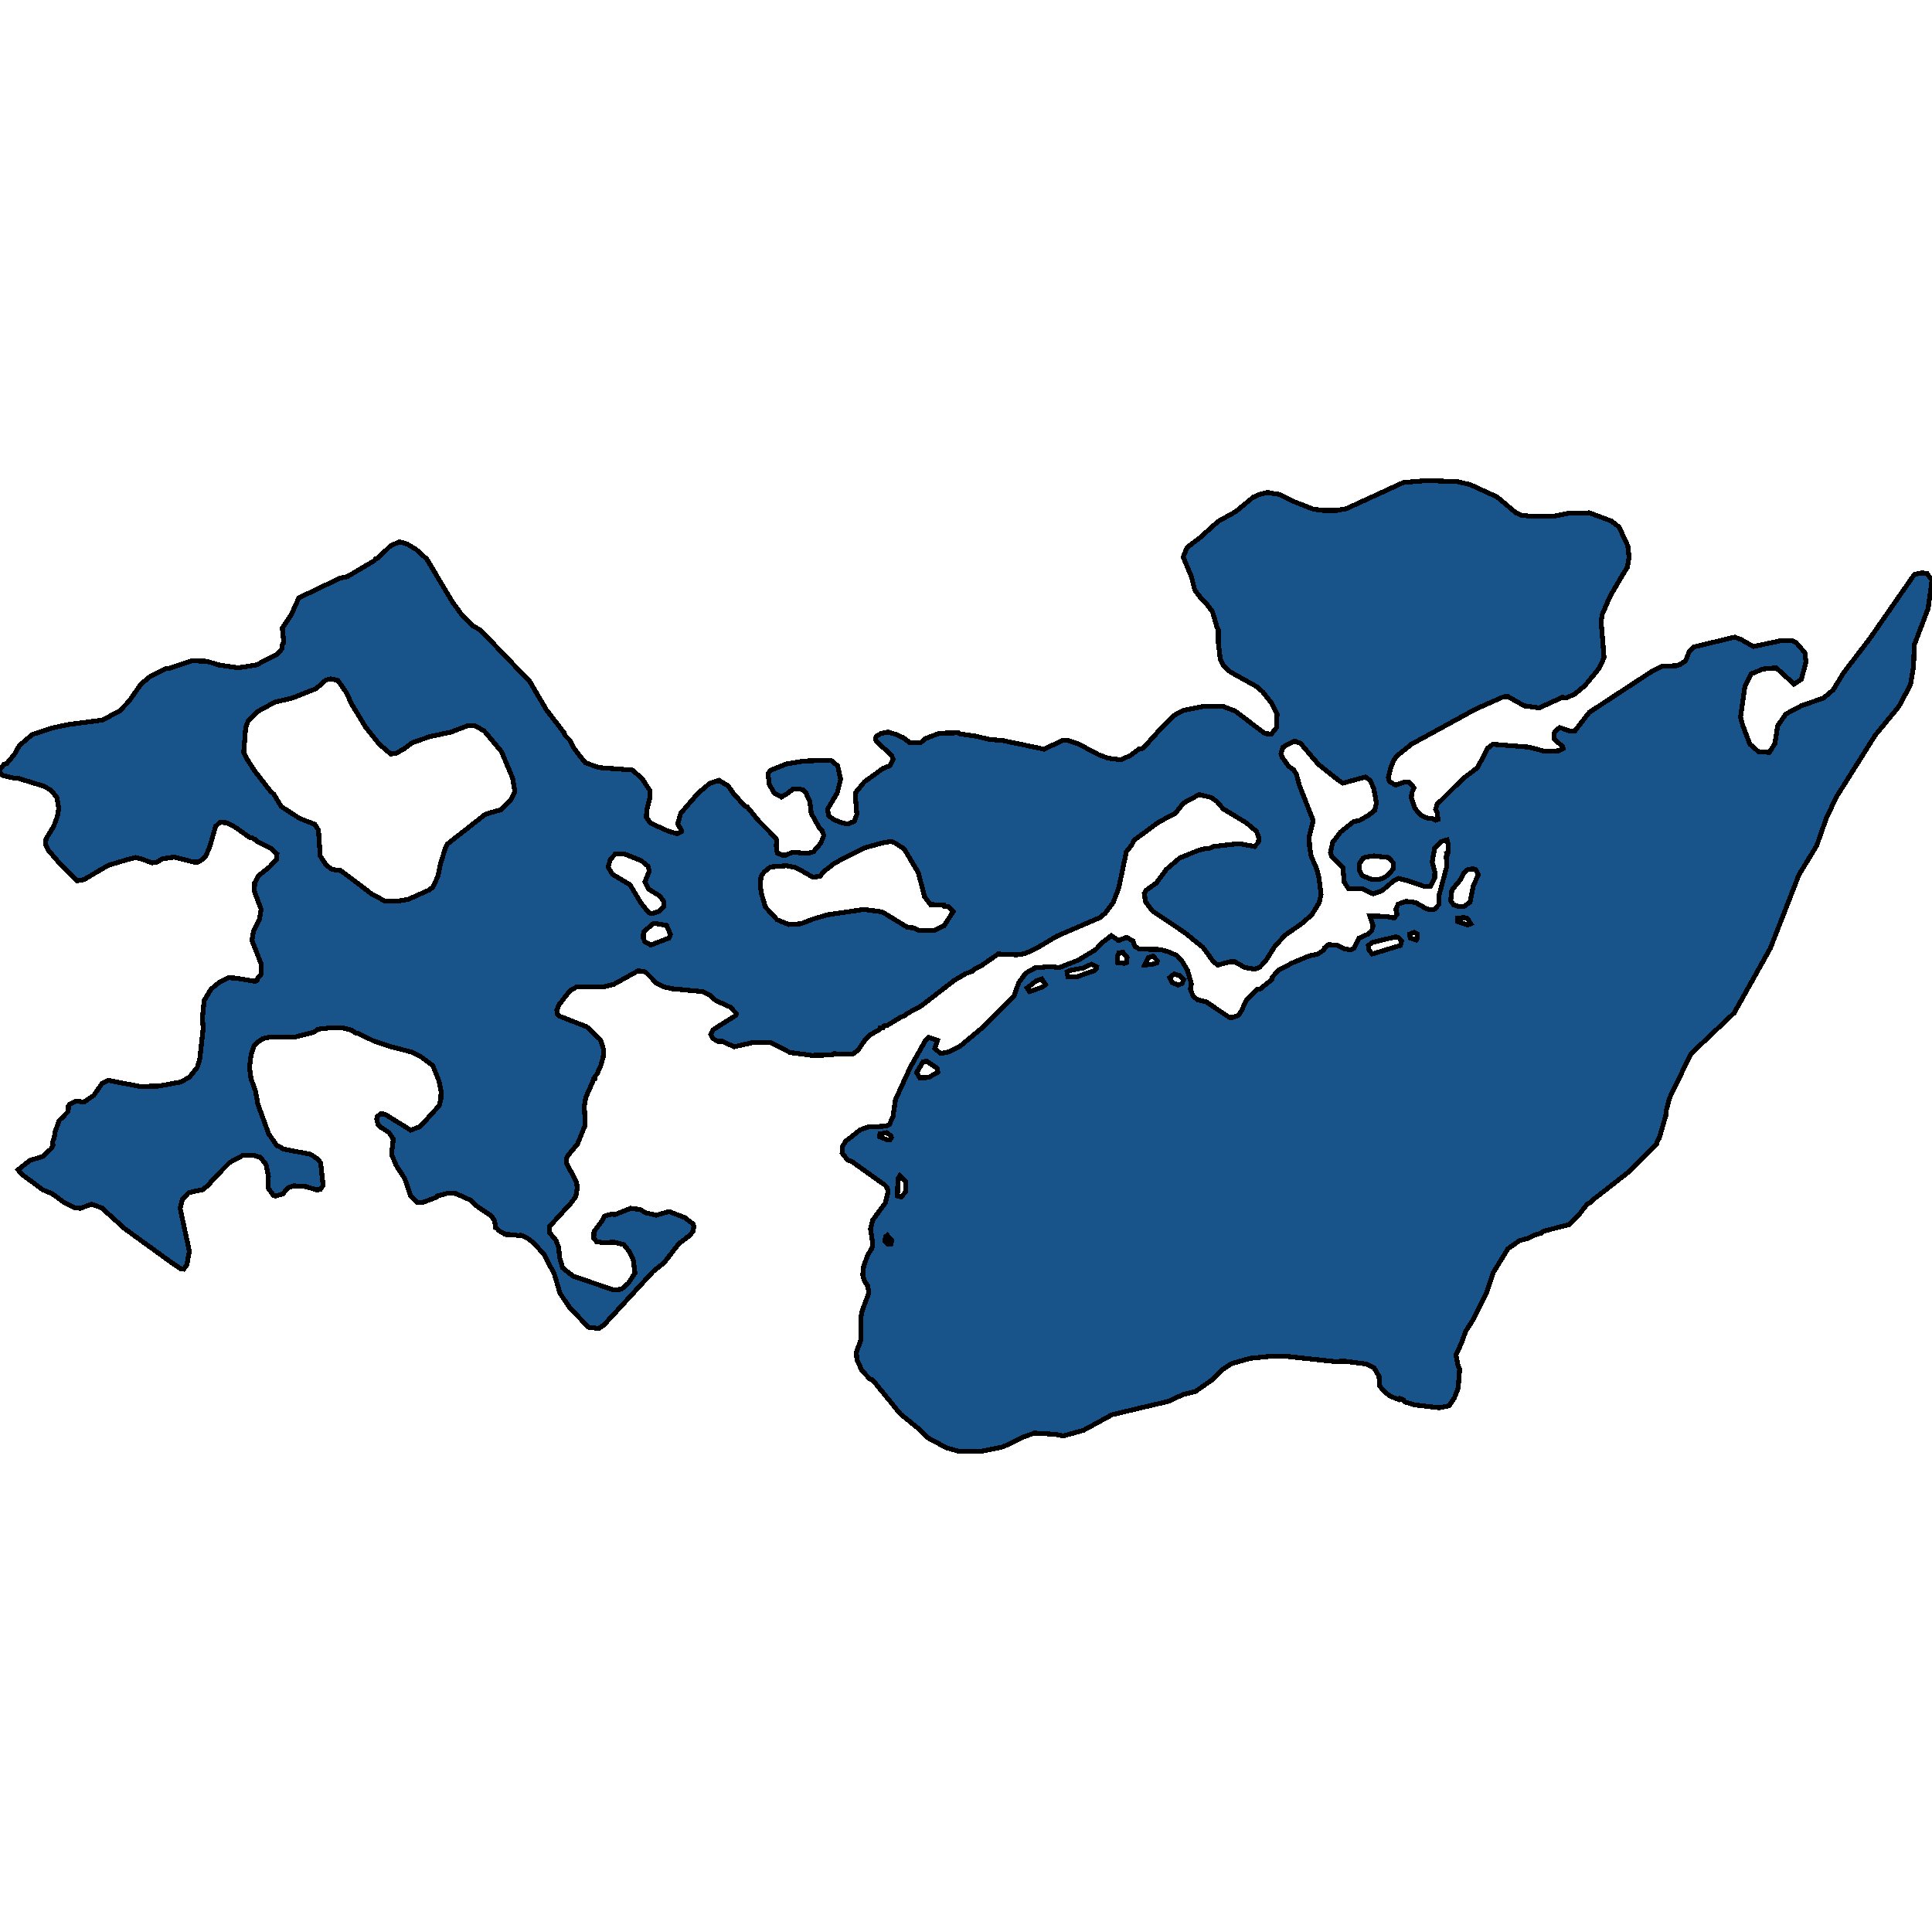 <svg xmlns="http://www.w3.org/2000/svg" width="400" height="400"><path style="stroke: black; fill: #18548a; shape-rendering: crispEdges; stroke-width: 1px;" d="M357.382,132.335L359.141,131.911L360.498,132.419L363.01,133.858L368.991,132.589L371.152,132.673L371.856,133.012L373.665,135.128L373.916,136.991L372.961,140.631L371.454,141.647L367.735,138.261L364.97,138.515L362.558,139.531L361.251,142.155L360.347,148.504L360.849,150.282L362.307,154.092L364.066,155.615L366.327,155.785L367.483,153.922L368.036,150.282L369.745,147.827L372.911,146.134L377.535,144.525L379.545,142.832L381.706,139.277L387.034,132.335L396.331,118.958L397.789,118.619L398.945,118.704L400,120.143L399.196,125.985L396.331,133.52L396.18,137.922L395.527,141.816L393.115,146.303L388.24,152.229L380.148,165.097L378.088,169.499L376.128,175.085L372.459,181.096L366.528,196.332L359.04,209.706L357.432,211.229L350.094,218.17L345.672,227.311L344.968,229.935L344.867,231.035L343.51,235.69L343.159,236.113L343.008,236.79L337.429,242.461L329.84,248.385L329.438,248.893L328.584,249.316L326.775,251.686L324.815,253.548L319.588,254.902L319.035,255.325L317.829,255.663L316.221,256.425L314.612,256.848L312.2,258.541L309.134,263.534L307.777,267.596L304.913,273.351L303.455,275.636L302.601,278.005L301.445,280.544L301.897,282.829L302.199,283.506L301.897,287.399L301.143,289.345L300.038,291.037L297.977,291.461L292.901,290.868L290.891,290.276L290.589,289.853L289.835,289.514L289.584,289.768L287.875,289.091L286.569,288.076L285.614,286.891L285.513,284.945L284.508,283.252L282.9,282.406L278.326,281.813L276.366,281.898L266.164,280.798L263.199,280.798L258.877,281.221L254.957,282.321L252.946,283.675L250.785,285.791L247.519,288.076L244.855,288.753L241.99,290.107L230.23,292.899L224.35,296.115L220.128,297.3L218.52,296.961L214.148,296.707L211.534,297.638L208.971,298.992L207.262,299.669L203.292,300.43L198.668,300.515L195.954,299.754L192.185,297.723L190.577,296.115L186.405,292.73L180.676,285.706L180.123,285.537L178.465,283.76L177.409,281.56L177.309,279.952L178.213,277.498L178.213,272.928L178.515,271.32L179.872,267.765L179.671,266.242L178.967,265.227L178.615,263.957L178.816,262.18L179.671,259.81L180.525,258.456L180.676,257.441L180.224,254.394L180.676,252.617L183.289,249.062L183.892,246.692L183.641,245.846L183.189,245.338L176.404,240.514L175.499,240.176L174.344,238.737L174.444,237.298L175.097,236.282L178.113,233.913L179.771,233.32L183.541,233.151L184.144,232.812L184.898,231.12L185.4,227.649L188.516,220.878L191.682,215.292L192.235,214.784L194.095,215.377L193.542,217.07L194.698,218.085L196.055,217.916L198.618,216.731L203.091,213.007L209.926,206.235L210.931,203.442L212.338,201.495L214.298,200.395L217.163,200.141L219.374,200.31L223.244,198.787L226.863,196.586L228.22,195.147L230.079,193.708L231.587,194.724L233.245,194.047L234.552,194.808L234.954,195.909L235.909,196.501L240.231,196.586L242.04,197.094L243.699,197.856L244.704,198.956L245.86,200.903L246.664,203.696L246.463,204.796L247.016,206.235L247.921,206.997L249.73,207.42L254.504,210.637L255.258,210.637L256.414,210.214L257.118,209.113L258.022,207.082L260.384,204.796L260.988,204.712L263.35,202.765L263.4,202.342L264.707,200.818L267.722,199.295L271.19,197.856L272.698,197.602L274.105,196.671L274.205,196.247L275.06,195.57L276.869,195.74L278.276,196.417L279.633,196.671L280.387,196.247L281.392,194.216L283.302,193.369L283.955,192.777L284.307,191.677L283.603,189.645L286.92,189.73L288.679,190.068L289.232,189.306L288.981,188.206L289.484,187.19L291.092,186.598L293.052,186.852L295.414,188.206L296.721,188.375L297.072,188.206L297.977,187.19L297.977,185.243L299.535,179.403L299.435,177.371L299.686,177.032L299.535,176.609L299.786,176.44L299.887,175.085L299.585,173.9L298.329,174.239L297.022,175.593L296.52,178.471L297.072,180.503L297.022,181.857L296.218,183.466L294.962,183.55L291.544,182.365L289.584,181.857L288.428,182.45L286.167,184.397L284.307,185.074L281.995,183.974L279.181,183.974L278.326,182.704L278.025,179.572L275.663,177.202L275.462,176.525L275.914,174.408L277.522,172.292L280.286,170.091L281.543,169.837L283.402,168.737L284.609,167.806L284.96,166.282L284.458,163.319L283.654,161.541L282.699,160.864L278.025,162.134L277.221,161.626L272.949,158.24L269.28,153.922L268.024,153.414L265.611,154.684L265.209,156.039L265.46,156.801L266.817,158.663L267.873,159.425L268.426,160.356L268.979,162.472L271.893,169.922L271.039,173.223L271.14,175.255L271.441,177.202L272.647,179.995L273.1,181.857L273.502,185.159L273.15,186.852L271.592,189.391L269.582,191.169L266.164,193.539L264.003,195.824L262.093,198.871L260.837,200.226L259.832,200.649L257.721,200.31L255.66,199.125L254.655,199.125L252.142,199.803L251.238,199.125L249.077,196.163L245.207,193.031L238.623,188.629L237.165,186.682L236.914,184.989L237.316,184.312L239.427,182.789L241.488,179.995L244.252,177.625L248.021,176.101L249.529,175.678L250.283,175.678L251.288,175.255L256.464,174.662L259.731,175.255L260.535,174.408L260.636,173.477L260.133,172.123L258.022,170.345L253.248,167.467L251.941,165.943L250.735,165.097L248.272,164.504L245.006,166.282L243.347,168.398L239.93,170.176L235.105,173.731L234.552,174.324L234.452,174.747L233.195,176.355L231.637,183.804L230.481,186.852L228.823,189.053L227.717,189.984L218.872,193.793L214.449,196.417L212.187,197.432L210.529,197.686L206.659,197.517L203.242,199.887L201.684,200.649L201.382,201.072L199.925,201.58L197.512,203.019L190.727,208.267L187.762,209.875L187.159,210.383L186.556,210.552L183.641,212.33L182.988,212.414L182.787,212.837L182.184,212.837L182.033,213.176L180.123,214.276L179.168,215.207L177.661,217.408L176.555,218.254L172.584,218.17L172.233,218.424L168.112,218.508L163.588,217.916L159.417,215.8L155.698,215.885L151.979,216.731L149.516,215.546L148.762,215.631L147.606,215.038L147.154,214.192L147.657,213.176L152.381,210.214L152.481,209.875L151.225,208.521L148.21,207.166L146.903,205.981L145.496,205.304L139.213,204.712L137.304,204.289L135.997,203.611L133.635,201.241L132.127,200.988L127.101,203.781L125.091,204.289L119.311,204.373L118.005,205.135L115.793,207.928L115.291,209.113L115.341,209.96L115.844,210.383L121.473,212.584L124.337,215.292L124.94,217.239L124.89,218.847L124.387,220.624L123.583,222.402L123.181,222.825L123.131,223.333L122.83,223.418L122.779,223.841L121.272,227.226L120.97,229.004L121.171,232.897L119.563,236.875L117.502,239.329L117.251,240.006L117.251,240.768L119.362,244.746L119.513,245.931L119.211,247.708L118.306,248.977L113.733,253.971L113.733,255.156L115.09,256.764L115.643,258.202L115.894,260.487L116.497,262.518L118.658,264.211L127.101,267.088L128.659,266.919L130.117,265.65L131.474,263.534L131.072,260.657L130.368,259.218L129.162,257.695L127.152,257.187L124.89,257.271L123.533,257.102L122.93,256.34L122.98,254.986L124.639,252.786L125.141,251.77L126.8,251.347L127.252,251.516L130.569,250.162L132.529,250.416L133.685,251.093L135.846,251.601L138.51,250.839L141.827,252.109L143.536,253.463L143.636,253.886L143.536,254.817L142.832,255.748L140.52,257.525L137.505,261.418L135.193,263.28L124.991,274.366L123.935,275.043L121.824,274.79L117.955,270.727L115.944,267.765L114.788,263.873L112.728,259.81L110.516,257.356L109.059,256.256L107.853,255.748L107.149,255.833L106.697,255.663L104.636,255.579L103.33,254.817L102.877,254.309L102.576,254.14L102.425,252.786L101.671,251.686L98.857,249.824L97.399,248.47L94.384,247.116L92.725,247.031L90.514,247.623L90.363,247.877L87.448,248.977L86.292,248.893L85.036,247.623L83.779,243.984L82.02,241.276L81.065,238.991L81.417,235.859L80.563,234.505L78.754,233.32L78.251,232.812L78,231.712L78.151,231.12L78.955,230.527L79.859,230.781L85.036,233.997L86.996,233.235L90.916,228.919L91.268,227.649L91.318,225.957L90.866,223.756L89.609,220.624L87.247,218.847L85.287,217.831L81.015,216.731L77.246,215.461L74.18,213.938L73.577,213.853L72.773,213.261L70.964,212.837L68.853,212.753L65.787,213.091L65.033,213.684L61.113,214.7L55.937,214.7L54.429,215.038L53.173,215.885L52.569,216.562L51.966,218.508L51.665,220.963L51.966,223.333L52.921,225.957L53.374,228.58L55.635,234.759L57.394,237.298L57.897,237.383L58.651,237.89L64.33,238.991L65.938,240.091L66.39,240.768L66.893,245.423L66.34,246.269L65.586,246.354L63.325,245.677L60.812,245.508L59.605,245.931L58.55,247.2L57.042,247.623L56.64,247.539L55.484,245.931L55.585,243.646L55.133,241.276L54.831,240.768L53.876,239.583L52.62,239.245L50.207,239.245L47.544,240.683L43.624,244.661L43.473,245.084L41.915,246.354L40.759,246.523L39.05,246.946L37.743,248.385L37.291,250.162L39.201,259.049L38.698,261.841L38.045,262.772L37.442,262.688L35.532,261.418L25.832,254.394L21.058,250.078L18.947,249.316L16.635,250.162L15.479,250.078L13.419,249.062L10.755,247.116L8.896,246.354L4.875,243.392L3.719,242.207L6.182,240.26L8.896,239.414L10.604,237.806L10.956,237.129L10.906,236.367L11.207,235.69L11.408,234.336L12.263,231.966L12.816,231.458L14.122,230.104L14.173,229.004L14.474,228.58L15.731,227.988L17.389,228.157L19.399,226.803L21.108,224.349L22.415,223.671L28.948,224.941L32.919,224.856L37.442,224.01L39.251,222.994L40.859,220.963L41.362,219.27L42.066,212.922L41.915,210.721L42.267,207.166L43.674,204.796L45.332,203.442L47.242,202.426L48.8,202.511L52.871,203.188L53.223,202.934L53.474,202.342L54.027,201.749L54.127,199.718L52.167,194.724L52.469,192.862L53.675,190.492L54.077,188.291L52.67,184.566L52.72,182.789L53.474,181.35L55.786,179.487L57.193,178.048L57.344,176.778L56.138,175.678L53.323,174.239L52.871,173.816L52.569,173.731L52.268,173.477L51.816,173.477L48.85,171.361L46.991,170.345L45.533,170.26L44.629,171.107L43.473,175.17L42.669,177.117L41.865,177.964L41.01,178.471L40.055,178.471L36.035,177.456L33.673,177.794L32.517,178.471L31.461,178.641L29.2,177.794L28.094,177.54L26.988,177.794L22.415,179.149L17.389,182.111L15.982,182.365L12.464,178.895L10.001,176.017L9.398,174.832L9.549,173.646L11.107,171.107L11.861,169.075L12.162,167.467L11.811,165.181L10.705,163.742L9.197,162.811L3.719,161.118L2.965,161.118L0.503,160.525L0.05,159.933L0,159.34L0.804,158.24L1.407,158.07L2.965,156.208L4.021,154.346L6.684,152.06L10.906,150.705L13.972,150.028L21.158,149.097L24.727,147.234L26.687,145.203L29.25,141.562L31.109,140.039L34.577,138.345L35.08,138.345L39.703,136.822L42.819,136.906L45.282,137.668L49.303,138.261L53.072,137.668L56.59,135.89L57.394,135.467L58.349,134.366L58.5,133.351L58.751,133.097L58.45,130.049L60.309,127.255L61.867,123.784L70.361,119.72L71.919,119.381L77.497,116.079L77.799,115.656L78.201,115.571L80.915,112.947L82.724,112.185L84.232,112.608L86.091,113.709L88.353,115.741L93.68,124.63L95.64,127.34L97.902,129.625L99.409,130.387L109.712,141.139L113.08,146.896L116.799,151.721L116.949,152.229L117.955,153.245L118.96,155.107L121.171,157.901L123.985,158.917L130.871,159.425L132.881,161.118L134.54,163.658L134.59,165.012L133.886,167.806L133.836,169.245L134.69,170.43L138.259,172.038L140.219,172.631L141.023,172.207L141.023,171.784L140.319,170.599L140.922,168.398L144.491,164.25L146.903,162.218L148.813,161.541L150.773,162.726L151.828,164.25L154.19,166.874L154.693,167.044L157.055,169.922L160.322,173.223L160.774,173.816L160.724,175.17L160.925,176.609L161.93,177.032L162.734,177.032L164.091,176.44L167.207,176.694L168.413,176.355L169.921,174.578L170.574,172.969L170.172,171.869L169.569,171.276L167.961,168.398L167.659,165.859L166.855,164.165L166.353,163.573L165.398,163.319L164.242,163.319L162.835,164.419L161.779,165.012L160.271,164.165L159.266,162.388L159.015,160.187L159.467,159.51L162.835,158.155L166.403,157.562L172.032,157.393L173.439,158.578L174.042,161.372L173.338,164.165L171.328,167.552L171.579,168.906L172.735,169.752L174.494,170.43L175.6,170.599L176.907,170.006L177.409,168.567L177.108,165.181L177.208,163.996L178.967,161.88L182.837,159.086L184.295,158.494L184.898,157.224L184.596,156.377L181.43,153.499L181.229,153.076L181.38,152.483L182.334,151.891L183.842,151.552L185.501,152.06L187.008,152.737L188.365,153.753L190.627,153.753L191.632,152.906L194.497,151.806L198.417,151.721L198.869,151.975L201.985,152.399L204.749,153.076L207.664,153.33L216.158,155.107L219.927,153.33L221.234,153.33L223.244,154.007L227.365,156.208L229.376,156.97L232.039,157.309L233.949,156.462L235.909,155.023L236.663,154.938L240.08,151.129L243.146,148.081L245.006,147.065L248.825,146.303L253.147,146.219L255.761,147.234L261.892,151.891L263.199,151.975L264.254,150.705L264.405,147.912L263.249,145.541L261.44,143.256L260.183,142.155L254.705,139.107L253.348,137.837L252.645,136.483L252.243,133.097L252.243,130.387L251.991,129.964L251.037,126.662L249.579,124.715L248.926,124.207L247.368,122.175L246.664,119.381L244.955,115.317L245.76,113.37L248.524,111.254L252.192,107.952L255.861,105.92L259.43,102.956L260.736,102.364L262.445,101.94L263.249,102.11L264.908,102.364L267.772,103.803L271.893,105.412L273.853,105.666L276.869,105.666L278.728,105.327L290.539,99.908L295.414,99.485L301.847,99.739L304.36,100.332L309.938,102.872L313.859,106.174L315.215,106.766L316.02,106.766L316.572,106.936L321.397,106.936L324.865,106.258L329.036,106.174L333.61,107.867L335.218,109.137L337.027,113.032L337.279,115.402L336.927,117.434L335.57,119.635L333.358,123.445L331.7,127.255L331.499,128.779L332.102,136.144L331.097,138.345L328.182,141.901L325.971,143.764L324.111,144.525L323.508,144.356L318.683,146.557L315.567,146.134L312.15,144.187L311.245,144.271L305.516,146.811L292.198,154.092L289.182,156.547L288.629,157.309L288.026,158.663L287.423,160.949L287.674,161.795L288.931,162.557L290.64,161.964L291.695,161.964L292.75,163.065L292.298,164.165L292.198,165.097L292.901,167.298L294.107,168.737L295.565,169.414L296.469,169.414L297.223,169.837L297.726,169.668L297.575,168.313L297.223,167.636L297.525,166.536L302.902,161.203L305.918,158.917L307.978,154.938L309.084,154.092L316.572,154.684L319.739,155.531L322.754,155.446L323.608,155.023L323.558,154.6L321.849,153.076L321.749,152.06L321.9,151.467L322.905,150.621L325.116,151.383L326.021,151.383L329.036,147.488L342.103,138.938L344.114,137.922L347.129,137.837L347.833,137.583L348.989,136.822L349.742,134.874L350.697,133.943ZM82.221,186.598L84.583,186.175L88.755,184.312L89.66,183.635L90.715,181.265L91.117,179.149L92.223,175.509L92.625,174.747L100.515,168.567L103.732,167.636L105.792,165.605L106.596,163.996L106.144,161.118L103.832,155.615L100.214,151.298L98.203,150.197L96.746,150.282L93.178,151.637L92.273,151.806L89.056,152.483L85.388,153.753L83.578,155.107L81.97,155.954L80.915,156.123L78.553,154.092L75.688,150.536L72.873,145.88L71.667,143.34L69.959,140.885L68.451,140.547L67.446,140.801L65.435,142.578L60.51,144.525L56.892,145.372L53.173,147.404L51.363,149.266L50.861,150.705L50.459,155.785L50.961,156.885L52.77,159.679L56.087,163.911L56.691,164.419L58.198,166.959L61.968,169.414L65.184,170.684L65.938,171.869L66.29,177.202L67.496,179.064L68.702,179.995L70.562,180.249L76.944,185.074L79.608,186.513ZM160.874,190.407L163.337,191.423L165.8,191.253L168.463,190.238L171.378,189.391L178.867,188.291L182.636,188.799L187.913,192.015L189.119,192.1L190.426,192.692L193.441,192.608L195.452,191.677L197.361,188.714L196.306,187.698L195.502,187.614L195.401,187.36L192.637,187.275L191.431,185.667L190.124,180.672L187.209,175.763L185.249,174.493L184.546,174.239L183.088,174.408L179.068,175.509L172.886,178.641L170.574,180.418L169.77,181.434L168.313,181.604L164.845,179.657L162.885,179.233L159.518,179.487L158.161,180.588L157.557,181.434L157.407,183.466L157.708,185.243L158.462,187.783ZM134.439,180.334L134.137,179.318L133.484,178.81L132.831,178.218L129.212,176.778L127.353,176.863L126.398,177.879L125.895,179.487L126.8,181.011L130.469,183.212L132.63,186.852L134.188,188.799L134.59,189.053L135.092,189.137L136.399,188.714L137.454,187.614L137.454,186.682L136.6,185.497L134.238,184.058L133.534,182.535ZM283.855,182.027L285.714,182.027L286.77,181.604L287.775,180.757L288.428,179.911L288.478,178.641L287.423,177.54L284.408,177.202L282.749,177.456L282.196,177.71L281.392,178.895L281.442,180.249L281.995,181.265ZM303.103,187.698L304.36,186.767L305.013,183.466L306.069,181.096L305.566,180.08L304.913,179.826L304.46,179.995L303.807,180.08L303.053,180.757L302.5,181.942L300.591,184.312L300.339,186.513L300.993,187.36L301.746,187.614ZM134.741,195.655L138.51,194.216L138.811,193.454L138.007,191.592L135.494,191.169L135.092,191.338L133.233,192.946L133.183,194.131L133.484,194.978ZM284.106,197.517L289.936,195.74L290.187,194.808L289.584,194.131L288.981,193.962L286.418,194.555L284.106,195.147L283.302,195.74L283.453,196.755ZM190.426,223.164L192.235,223.079L194.195,221.979L193.994,221.132L191.833,219.693L191.079,219.863L189.773,222.063ZM221.083,202.257L222.892,202.257L226.511,200.988L226.963,200.649L227.064,200.141L225.958,199.633L224.3,200.395L221.636,200.903L220.932,201.241ZM186.606,247.793L187.561,246.692L187.561,244.746L186.305,243.392L185.903,244.069L185.802,247.623ZM213.142,205.304L215.806,204.373L216.459,203.865L215.705,202.68L214.499,203.104L212.64,204.543ZM243.95,203.95L244.754,203.611L245.056,202.85L244.302,202.003L243.096,201.665L242.141,202.426L242.644,203.442ZM232.793,199.464L233.296,199.295L233.346,198.194L232.492,197.179L231.637,197.263L231.386,197.856L231.436,199.295ZM237.015,199.803L238.623,199.633L239.477,199.379L239.628,198.956L238.723,197.94L237.769,198.279ZM303.908,191.507L304.511,191.253L303.807,190.153L303.103,189.984L301.746,190.068L301.797,190.83ZM184.546,235.521L184.445,235.182L183.591,234.505L182.184,234.759L182.083,235.351L183.591,235.944L184.295,235.944ZM293.203,194.639L293.454,194.301L293.404,193.369L292.75,193.031L291.896,193.369L291.946,194.216ZM184.445,257.61L184.646,256.848L183.691,255.748L183.39,256.002L183.189,256.933L183.842,257.61Z"></path></svg>